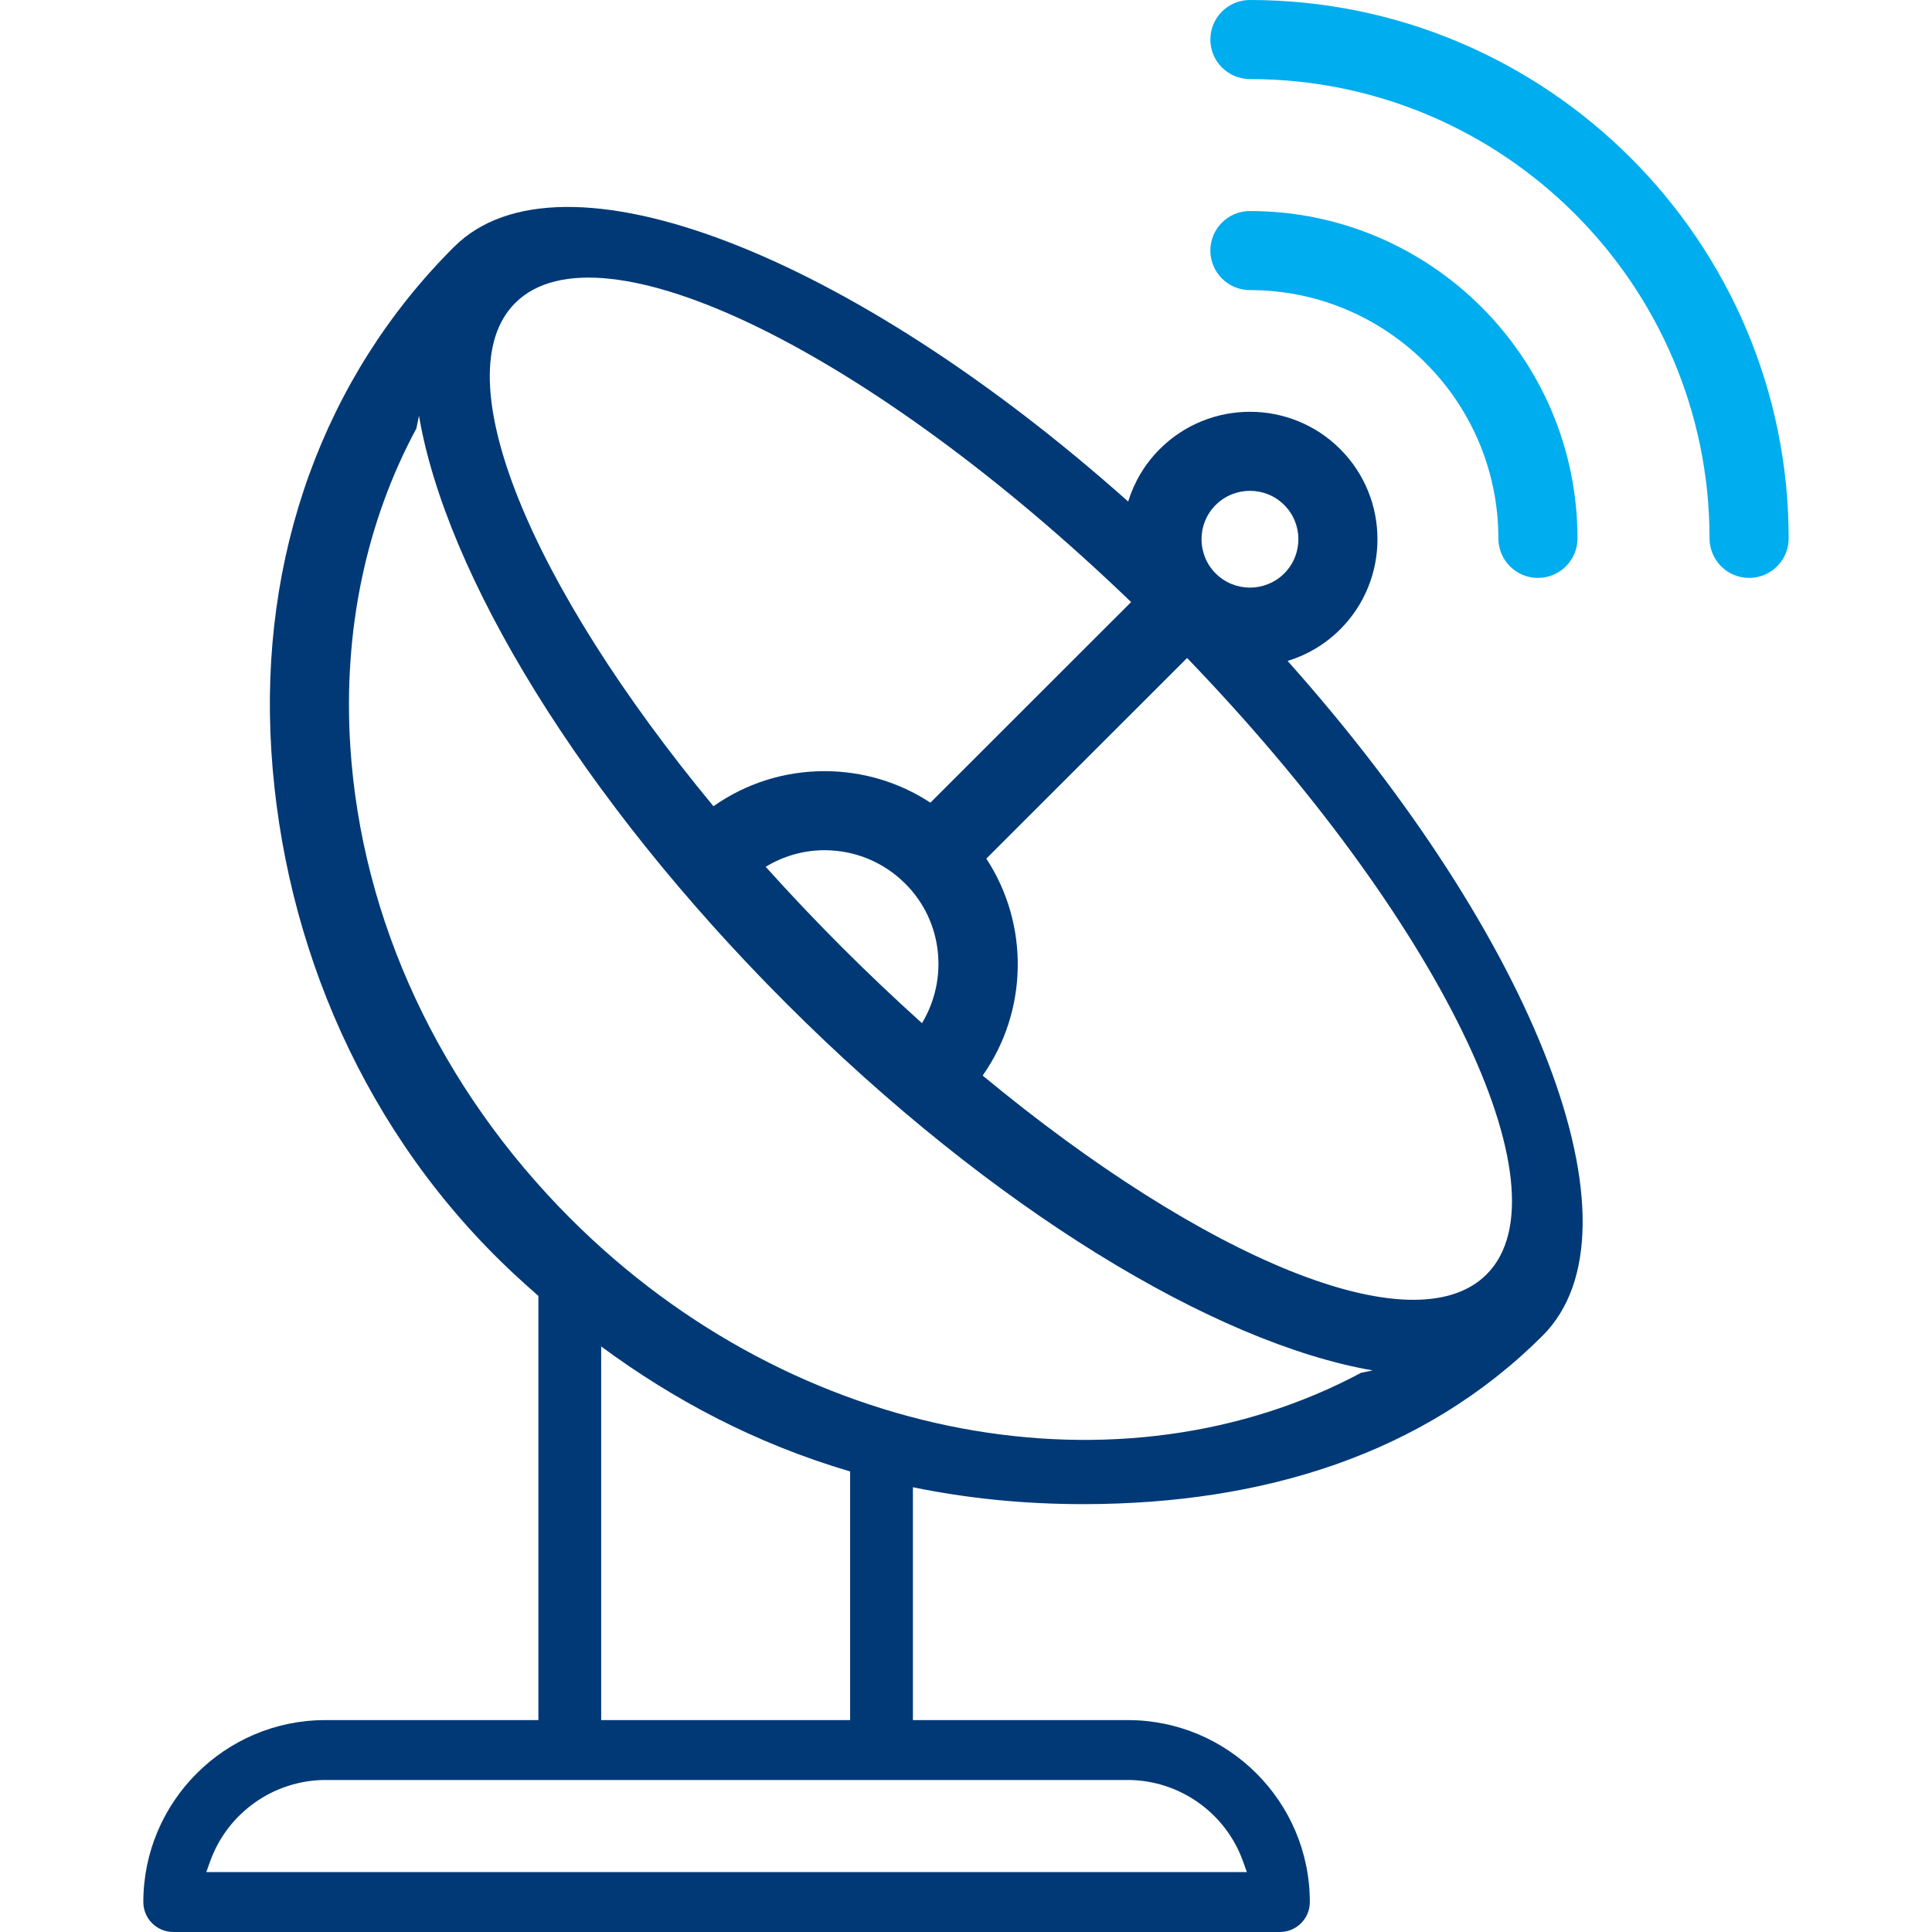 <?xml version="1.0" encoding="utf-8"?>
<!-- Generator: Adobe Illustrator 24.3.0, SVG Export Plug-In . SVG Version: 6.00 Build 0)  -->
<svg version="1.1" xmlns="http://www.w3.org/2000/svg" xmlns:xlink="http://www.w3.org/1999/xlink" x="0px" y="0px"
	 viewBox="0 0 100 100" enable-background="new 0 0 100 100" xml:space="preserve">
<g id="Layer_1">
	<path fill="#00ADEE" d="M64.695,10.923c-1.131,0-2.047,0.916-2.047,2.046c0,1.13,0.917,2.046,2.047,2.046
		c7.092,0,12.861,5.765,12.861,12.852c0,1.13,0.917,2.046,2.047,2.046c1.131,0,2.047-0.916,2.047-2.046
		C81.651,18.525,74.044,10.923,64.695,10.923z"/>
	<path fill="#00ADEE" d="M64.695,0c-1.131,0-2.047,0.916-2.047,2.046c0,1.13,0.917,2.046,2.047,2.046
		c13.119,0,23.791,10.665,23.791,23.775c0,1.13,0.917,2.046,2.048,2.046c1.131,0,2.047-0.916,2.047-2.046
		C92.581,12.502,80.071,0,64.695,0z"/>
	<path fill="#003976" d="M66.647,34.211c0.996-0.306,1.934-0.849,2.72-1.635c2.574-2.573,2.574-6.76,0-9.332
		c-2.574-2.573-6.763-2.573-9.338,0c-0.786,0.786-1.329,1.722-1.635,2.716C44.016,13.142,29.013,7.267,23.498,12.782
		c-0.007,0.007-0.012,0.015-0.019,0.021L23.48,12.8c-0.001,0.001-0.001,0.001-0.002,0.001C16.76,19.515,13.409,28.77,14.044,38.86
		c0.628,9.993,4.835,19.898,12.596,27.112c0.401,0.372,0.811,0.74,1.227,1.104v21.956H16.836c-5.192,0-9.417,4.225-9.417,9.418
		c0,0.855,0.695,1.55,1.55,1.55h57.278c0.855,0,1.55-0.695,1.55-1.55c0-5.193-4.225-9.418-9.417-9.418H47.252V76.979
		c2.765,0.568,5.731,0.883,8.928,0.875c9.155-0.025,17.487-2.546,23.668-8.722h0C85.365,63.613,79.48,48.597,66.647,34.211z
		 M62.924,26.138c0.489-0.489,1.131-0.733,1.774-0.733c0.642,0,1.284,0.244,1.773,0.733c0.978,0.977,0.978,2.567,0,3.544
		c-0.977,0.977-2.569,0.977-3.547,0C61.946,28.705,61.946,27.115,62.924,26.138z M26.666,15.684
		c4.377-4.377,18.429,2.522,31.881,15.479l-10.39,10.383c-1.615-1.061-3.505-1.631-5.483-1.631c-2.087,0-4.074,0.639-5.746,1.815
		C27.434,30.256,22.921,19.429,26.666,15.684z M47.722,52.959c-1.38-1.242-2.761-2.549-4.132-3.919
		c-1.385-1.385-2.704-2.78-3.958-4.175c0.911-0.551,1.95-0.858,3.042-0.858c1.579,0,3.064,0.614,4.181,1.73
		c0.001,0,0.001,0.001,0.002,0.001c0.001,0.001,0.001,0.001,0.002,0.001C48.817,47.698,49.09,50.688,47.722,52.959z M58.381,92.132
		c2.665,0.007,5.06,1.699,5.957,4.21l0.2,0.557h-53.86l0.2-0.557c0.899-2.511,3.293-4.203,5.958-4.21H58.381z M44.002,89.032H31.117
		v-19.34c3.687,2.721,7.934,5.013,12.885,6.47V89.032z M70.45,71.055c-12.333,6.597-29.207,3.724-40.915-7.976
		c-6.788-6.785-10.839-15.476-11.405-24.475c-0.375-5.97,0.821-11.596,3.421-16.425l0.136-0.659
		c1.39,8.187,8.356,19.761,19.009,30.414c10.628,10.628,22.173,17.585,30.357,18.998L70.45,71.055z M76.945,65.963
		c-3.749,3.749-14.595-0.777-26.082-10.292c2.356-3.347,2.421-7.823,0.189-11.229l10.391-10.384
		C74.415,47.516,81.325,61.583,76.945,65.963z"/>
</g>
<g id="Layer_2">
</g>
</svg>
